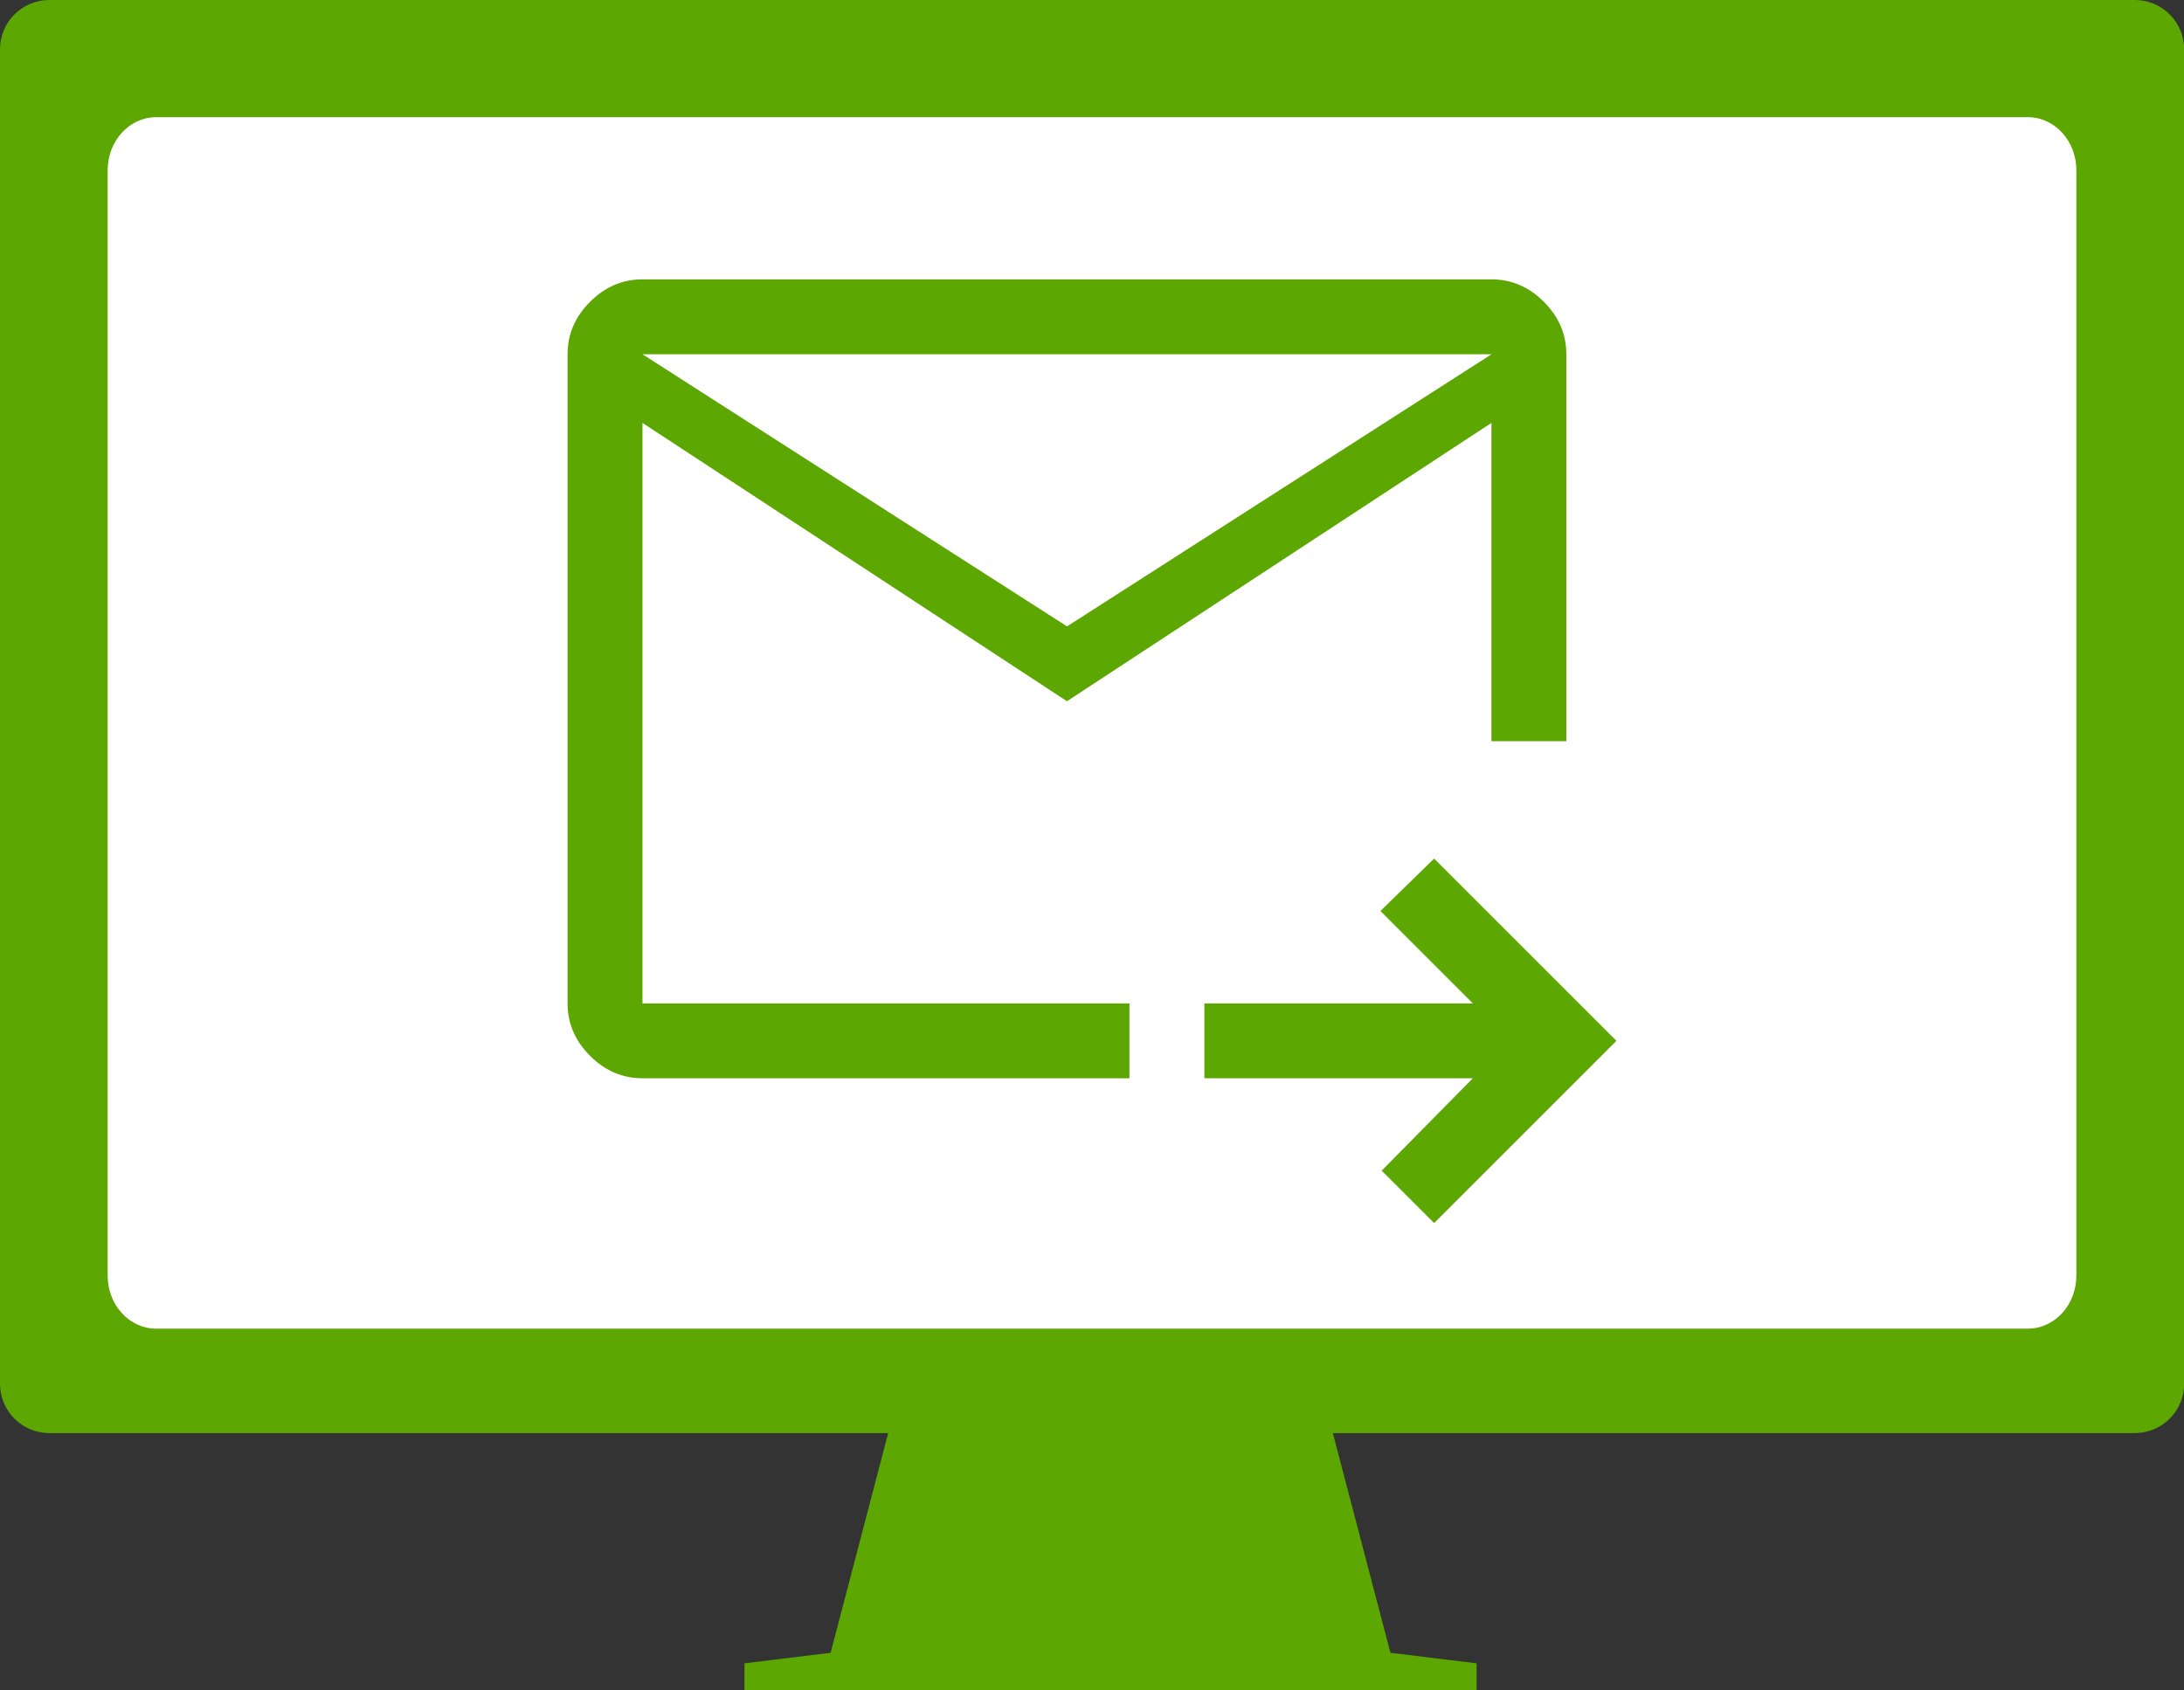 <?xml version="1.0" encoding="UTF-8"?><svg id="_レイヤー_2" xmlns="http://www.w3.org/2000/svg" viewBox="0 0 157.42 121.87"><rect x="0" y="0" width="157.42" height="121.87" fill="#333333" stroke="none"/><defs><style>.cls-1{fill:#fff;}.cls-2,.cls-3{fill:#5ca701;}.cls-3{fill-rule:evenodd;}</style></defs><g id="_問い合わせ"><g><path class="cls-3" d="M153.87,0H3.55C1.59,0,0,1.59,0,3.55V99.77c0,1.96,1.59,3.55,3.55,3.55h60.47l-4.15,15.84-6.21,.76v1.95h52.77v-1.95l-6.21-.76-4.15-15.84h57.81c1.96,0,3.55-1.59,3.55-3.55V3.55c0-1.96-1.59-3.55-3.55-3.55Z"/><path class="cls-1" d="M149.66,12.27V91.97c0,2.11-1.56,3.82-3.49,3.82H11.25c-1.93,0-3.49-1.71-3.49-3.82V12.27c0-2.11,1.56-3.82,3.49-3.82H146.17c1.93,0,3.49,1.71,3.49,3.82Z"/><path class="cls-2" d="M76.91,50.56l-30.6-20.07v41.85h35.1v5.4H46.31c-1.44,0-2.7-.54-3.78-1.62-1.08-1.08-1.62-2.34-1.62-3.78V25.54c0-1.44,.54-2.7,1.62-3.78s2.34-1.62,3.78-1.62h61.19c1.44,0,2.7,.54,3.78,1.62s1.62,2.34,1.62,3.78v27.9h-5.4V30.49l-30.6,20.07Zm0-5.4l30.6-19.62H46.31l30.6,19.62Zm26.46,43.02l-3.78-3.78,6.57-6.66h-19.35v-5.4h19.35l-6.66-6.66,3.87-3.78,13.14,13.14-13.14,13.14ZM46.31,30.49v41.85h0V30.49Z"/></g></g></svg>